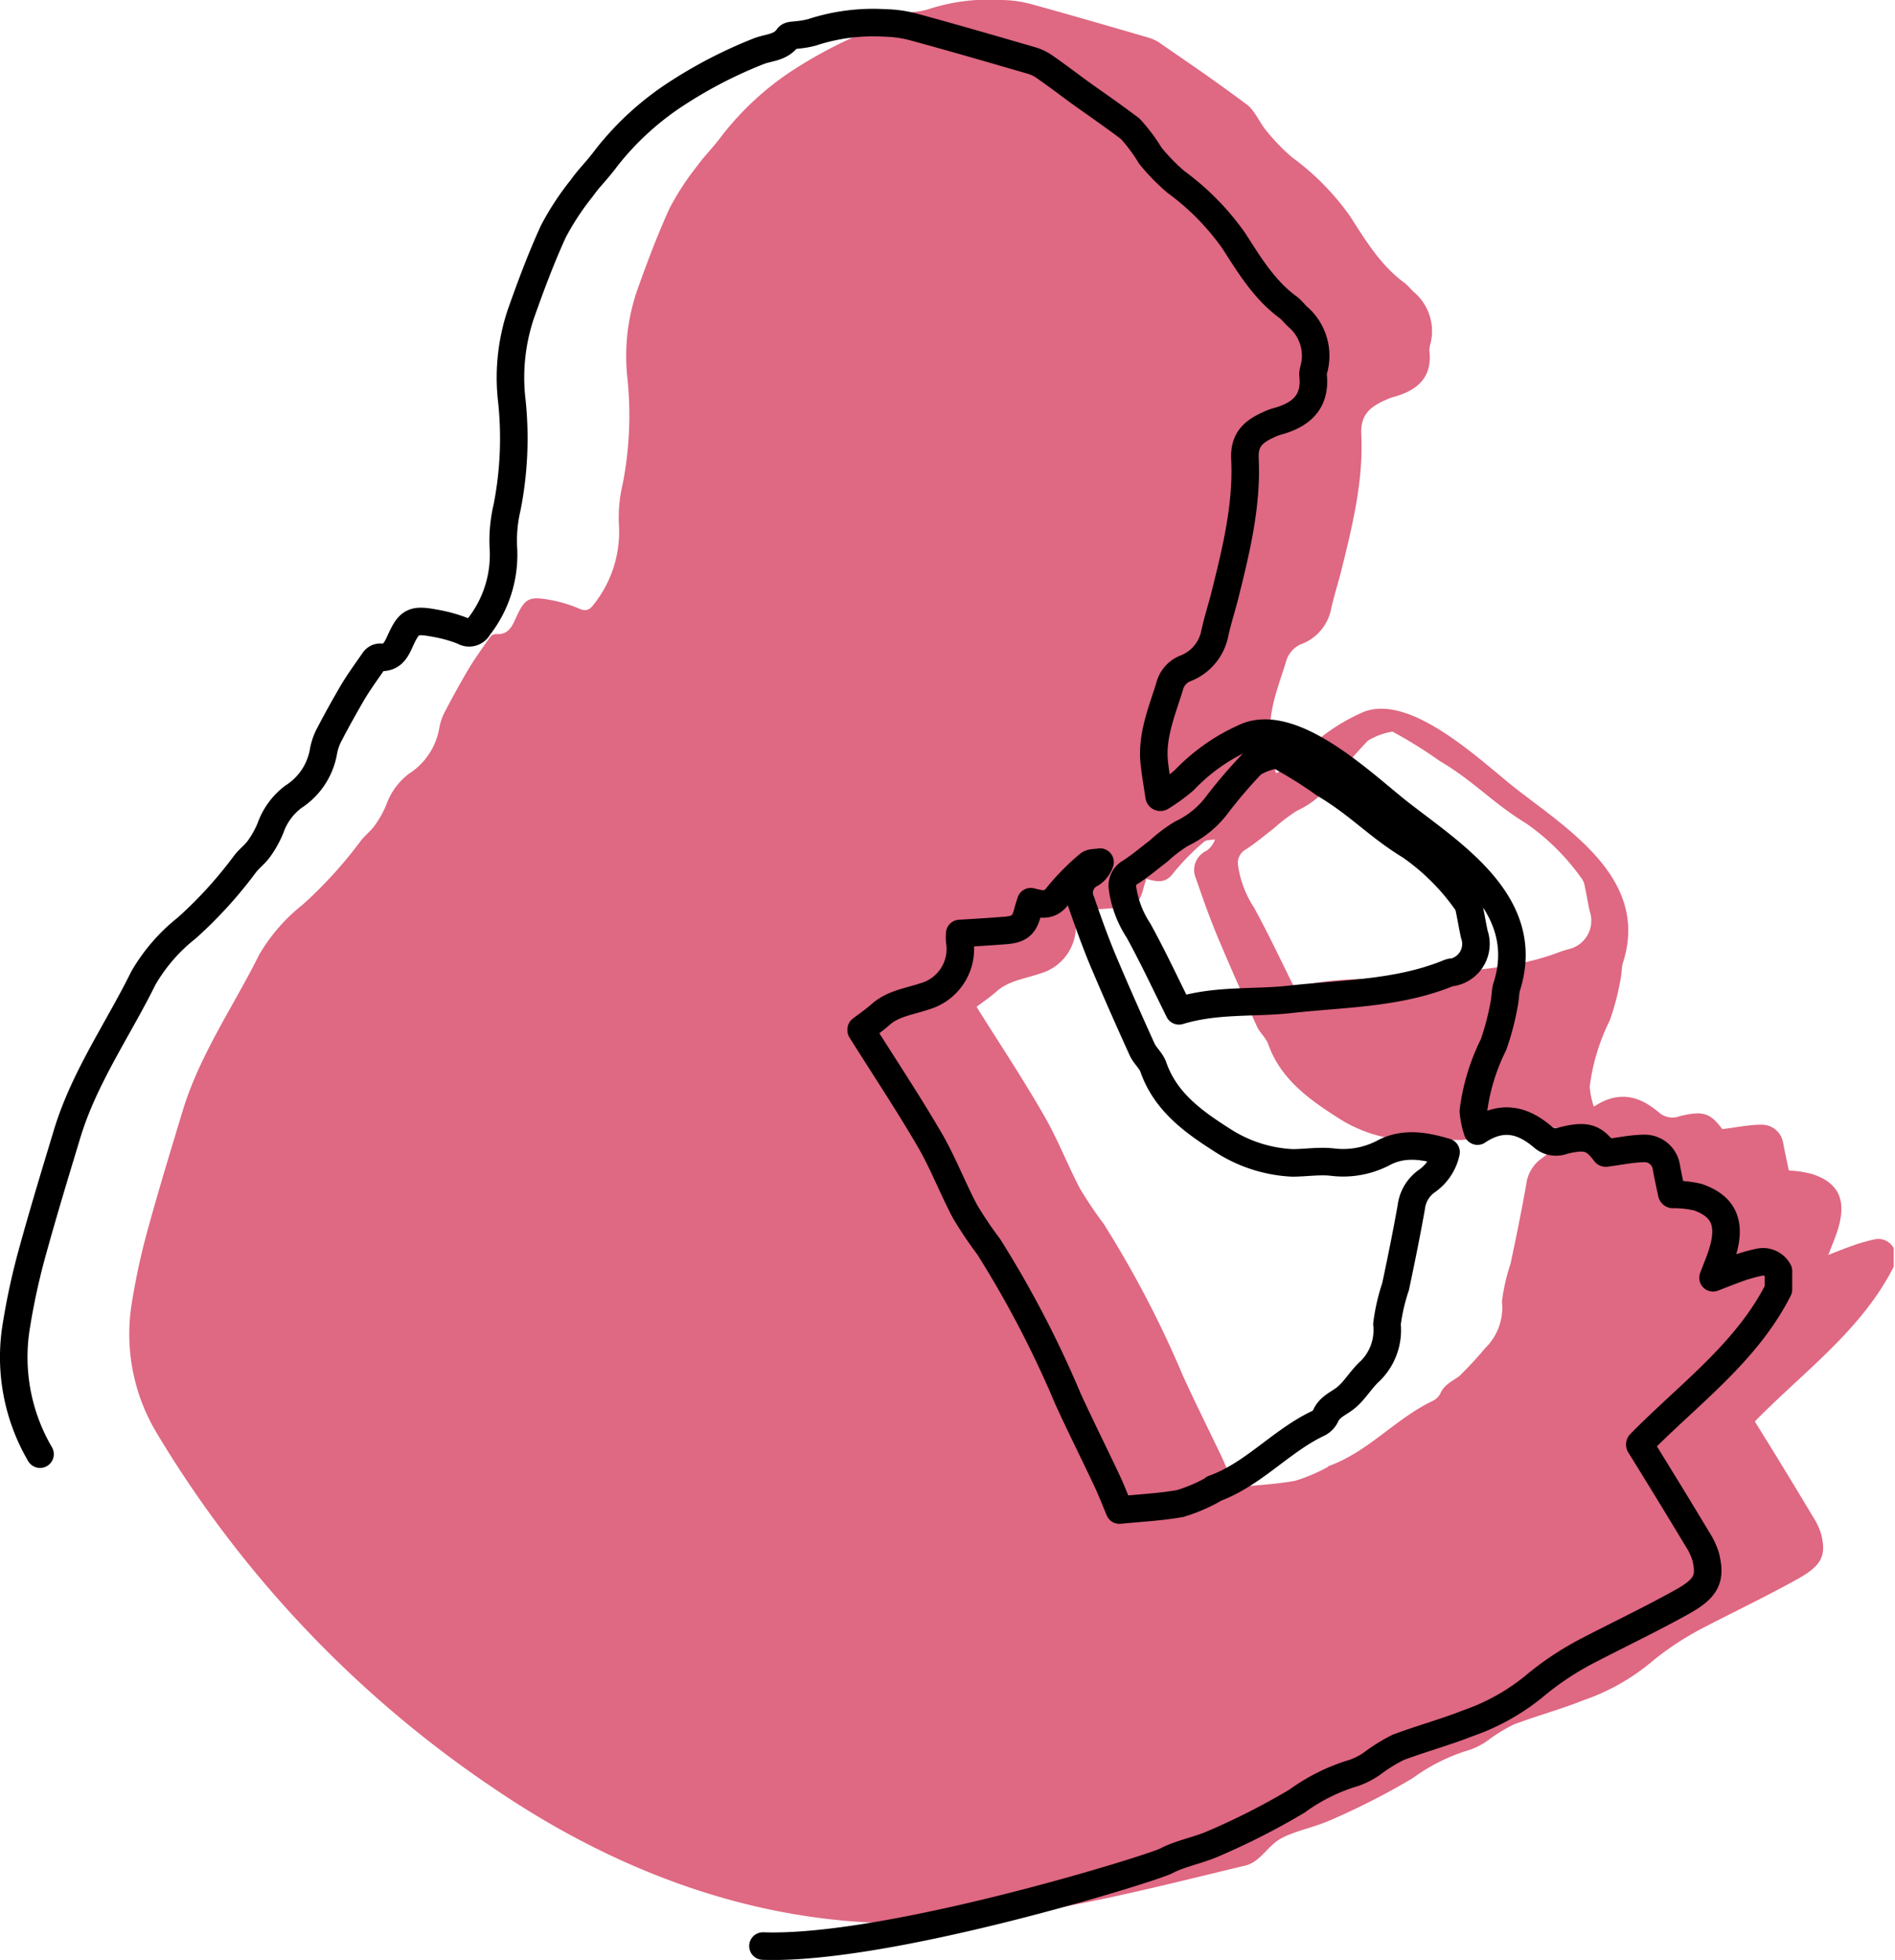 <?xml version="1.0" encoding="UTF-8"?> <svg xmlns="http://www.w3.org/2000/svg" viewBox="0 0 165.17 170.78"> <defs> <style>.cls-1{fill:#d2294d;opacity:0.7;}.cls-2{fill:none;stroke:#000;stroke-linecap:round;stroke-linejoin:round;stroke-width:2.4px;}</style> </defs> <g id="Layer_2" data-name="Layer 2"> <g id="Artboard_3" data-name="Artboard 3"> <g id="degustation"> <path class="cls-1" d="M11.5,113.47a16.74,16.74,0,0,0,2.06,11.23A98.06,98.06,0,0,0,43.4,156.07c9.92,6.67,21.14,11.05,33.17,11.48,10.89.39,21.51-2.48,32-5,1.31-.32,1.92-1.75,3.15-2.39s2.79-.93,4.13-1.51a62.83,62.83,0,0,0,7.27-3.7,16.18,16.18,0,0,1,5-2.48,6.36,6.36,0,0,0,1.81-1,14.52,14.52,0,0,1,2-1.2c2-.76,4.09-1.32,6.09-2.12a18.64,18.64,0,0,0,6-3.4,25.6,25.6,0,0,1,4.61-3c2.7-1.4,5.45-2.71,8.1-4.19,2.12-1.19,2.45-2.06,2-3.91a6.26,6.26,0,0,0-.73-1.52c-1.64-2.74-3.29-5.45-5-8.19a.1.1,0,0,1,0-.13c4.3-4.37,9.27-7.93,12.06-13.44a.11.11,0,0,0,0,0v-1.54a.14.14,0,0,0,0-.07,1.53,1.53,0,0,0-1.74-.75,13.9,13.9,0,0,0-1.81.52c-.64.22-1.27.47-2.15.82.31-.82.54-1.35.73-1.91.92-2.71.3-4.32-2.08-5.12A9.09,9.09,0,0,0,156,102a.11.11,0,0,1-.1-.08c-.15-.74-.34-1.57-.49-2.4A1.89,1.89,0,0,0,153.51,98c-1.08,0-2.16.24-3.34.38a.09.09,0,0,1-.1-.05c-1-1.34-1.65-1.57-3.66-1.07a1.79,1.79,0,0,1-1.81-.32c-1.62-1.38-3.44-2-5.68-.51a7.08,7.08,0,0,1-.36-1.75,18.1,18.1,0,0,1,1.75-5.77,22.08,22.08,0,0,0,.91-3.42c.11-.49.12-1,.2-1.48,2.44-7.31-4.6-11.64-9.29-15.29-3-2.35-9.09-8.31-13.27-6.69a16.92,16.92,0,0,0-5.52,3.85,15.66,15.66,0,0,1-2,1.45.11.11,0,0,1-.17-.08c-.16-1.09-.33-2-.43-3-.22-2.33.69-4.43,1.35-6.59a2.3,2.3,0,0,1,1.3-1.52,4.13,4.13,0,0,0,2.6-2.93c.23-1.11.58-2.18.86-3.26,1-4,2-8,1.8-12.1-.09-1.76.84-2.43,2.13-3a4,4,0,0,1,.65-.25c2.1-.57,3.45-1.7,3.15-4.1a2.64,2.64,0,0,1,.11-.59,4.45,4.45,0,0,0-1.42-4.43c-.3-.26-.54-.6-.85-.83-2.07-1.51-3.38-3.68-4.73-5.78a22.08,22.08,0,0,0-5.06-5.15,17.34,17.34,0,0,1-2.23-2.3c-.63-.74-1-1.77-1.76-2.34Q106.83,7.74,105,6.45c-1.28-.9-2.58-1.78-3.86-2.67a3.43,3.43,0,0,0-1-.49c-3.44-1-6.87-2-10.33-2.95A10.34,10.34,0,0,0,87.22,0a16.91,16.91,0,0,0-6.38.83,7.32,7.32,0,0,1-1.27.22c-.29.06-.7.05-.83.23-.66.92-1.69.85-2.58,1.21A40,40,0,0,0,69.29,6,25.43,25.43,0,0,0,63,11.72c-.48.65-1,1.24-1.53,1.86a10.72,10.72,0,0,0-.67.84,23.43,23.43,0,0,0-2.44,3.73c-1.08,2.37-2,4.82-2.87,7.28A17.64,17.64,0,0,0,54.69,33a31.16,31.16,0,0,1-.42,9.2,12.52,12.52,0,0,0-.33,3.43,10.16,10.16,0,0,1-2.16,7c-.38.52-.7.67-1.31.4a11.69,11.69,0,0,0-2.38-.73c-2-.37-2.33-.21-3.15,1.6-.37.85-.74,1.43-1.74,1.35a.68.68,0,0,0-.5.28c-.69,1-1.39,1.95-2,3s-1.27,2.23-1.86,3.37a5,5,0,0,0-.56,1.59,5.9,5.9,0,0,1-2.62,3.92,5.85,5.85,0,0,0-2,2.74,8.74,8.74,0,0,1-1,1.78c-.34.48-.84.86-1.21,1.33a37.82,37.82,0,0,1-5.08,5.58,15.47,15.47,0,0,0-3.78,4.35C20.33,87.74,17.33,92,15.86,97c-1,3.3-2,6.58-2.91,9.88A59.59,59.59,0,0,0,11.5,113.47ZM136.66,82.72l-.58.18c-4.36,1.7-9,1.67-13.57,2.18-3.15.36-6.38,0-9.68,1-1.18-2.38-2.28-4.72-3.53-7a9.07,9.07,0,0,1-1.39-3.66,1.34,1.34,0,0,1,.67-1.4c.86-.55,1.64-1.22,2.46-1.85a14.8,14.8,0,0,1,2-1.52,8.22,8.22,0,0,0,3.19-2.63,42.6,42.6,0,0,1,3-3.48,5.91,5.91,0,0,1,2.14-.79,39.81,39.81,0,0,1,4.12,2.56c3,1.77,4.57,3.63,7.52,5.43a19.71,19.71,0,0,1,4.84,4.8,1.4,1.4,0,0,1,.25.54c.17.76.29,1.55.46,2.32A2.54,2.54,0,0,1,136.66,82.72Zm-51.53,5c.46-.35,1.09-.77,1.67-1.28,1.1-1,2.5-1.14,3.82-1.6a4.27,4.27,0,0,0,3.1-4.81,4.19,4.19,0,0,1,0-.68c1.35-.08,2.65-.16,3.94-.26s1.69-.44,2-1.67c.06-.25.15-.49.25-.84.87.23,1.64.46,2.34-.48a20,20,0,0,1,2.7-2.75c.22-.19.64-.14.95-.21a2,2,0,0,1-.75,1,1.84,1.84,0,0,0-.89,2.46c.56,1.64,1.14,3.26,1.79,4.85,1.13,2.69,2.31,5.35,3.51,8,.26.57.81,1,1,1.59,1.08,3,3.57,4.78,6.09,6.38a12.18,12.18,0,0,0,6,1.93c1.19,0,2.41-.22,3.59-.06a7.65,7.65,0,0,0,4.49-.88c1.76-.88,3.53-.53,5.34,0a4.18,4.18,0,0,1-1.71,2.54,3.24,3.24,0,0,0-1.33,2.24c-.41,2.32-.88,4.63-1.37,6.93a17,17,0,0,0-.75,3.28,4.92,4.92,0,0,1-1.46,4.07,31.47,31.47,0,0,1-2.27,2.45c-.62.45-1.3.73-1.63,1.49a1.47,1.47,0,0,1-.7.67c-3.22,1.55-5.6,4.42-9,5.65-.06,0-.1.09-.16.12a15.44,15.44,0,0,1-2.8,1.18c-1.73.31-3.49.39-5.29.57-.42-1-.72-1.79-1.08-2.58-1.13-2.37-2.31-4.72-3.4-7.11a91.59,91.59,0,0,0-6.91-13.25,36.38,36.38,0,0,1-2.06-3.06c-1.1-2.08-1.94-4.3-3.12-6.34C89.22,94.09,87.16,91,85.13,87.75Z"></path> <path class="cls-2" d="M66.5,169.57c10.89.39,33.92-6.77,35.15-7.42s2.79-.92,4.13-1.51a62.07,62.07,0,0,0,7.27-3.7,16.37,16.37,0,0,1,5-2.47,6.61,6.61,0,0,0,1.81-1,14.49,14.49,0,0,1,2-1.21c2-.75,4.1-1.32,6.1-2.11a18.86,18.86,0,0,0,6-3.41,25.6,25.6,0,0,1,4.61-3c2.7-1.4,5.45-2.71,8.1-4.19,2.12-1.19,2.45-2.05,2-3.91a6.2,6.2,0,0,0-.72-1.52q-2.46-4.09-5-8.18a.12.12,0,0,1,0-.14c4.29-4.36,9.27-7.93,12.06-13.44a.07.07,0,0,0,0,0v-1.54a.19.19,0,0,0,0-.07,1.53,1.53,0,0,0-1.74-.75,14.51,14.51,0,0,0-1.82.52c-.63.23-1.26.48-2.14.82.31-.82.54-1.35.72-1.9.93-2.71.31-4.32-2.07-5.13a9.11,9.11,0,0,0-2.16-.23.12.12,0,0,1-.09-.09c-.16-.74-.34-1.56-.49-2.4a1.91,1.91,0,0,0-1.85-1.52c-1.08,0-2.16.24-3.34.39a.16.16,0,0,1-.11,0c-1-1.34-1.65-1.57-3.65-1.08a1.75,1.75,0,0,1-1.81-.32c-1.62-1.38-3.44-2-5.68-.5a7.27,7.27,0,0,1-.36-1.75,18,18,0,0,1,1.75-5.77,22.2,22.2,0,0,0,.91-3.43c.11-.48.12-1,.2-1.48,2.44-7.3-4.6-11.63-9.29-15.29-3-2.34-9.09-8.31-13.27-6.68a16.64,16.64,0,0,0-5.52,3.84,16.11,16.11,0,0,1-2,1.45.11.11,0,0,1-.17-.07c-.16-1.09-.33-2-.43-3-.22-2.33.69-4.43,1.35-6.59a2.29,2.29,0,0,1,1.3-1.52,4.13,4.13,0,0,0,2.6-2.93c.23-1.1.57-2.17.86-3.26,1-4,2-8,1.8-12.1-.09-1.76.84-2.42,2.12-3a4.44,4.44,0,0,1,.66-.25c2.09-.56,3.44-1.69,3.15-4.1a2.56,2.56,0,0,1,.11-.58,4.47,4.47,0,0,0-1.42-4.43c-.3-.27-.54-.61-.85-.84-2.07-1.51-3.38-3.68-4.73-5.78a22.08,22.08,0,0,0-5.06-5.15,17.26,17.26,0,0,1-2.23-2.29,14.69,14.69,0,0,0-1.76-2.35c-1.21-.91-2.44-1.78-3.68-2.65S92.31,6.69,91,5.79a3.84,3.84,0,0,0-1-.49c-3.44-1-6.88-2-10.34-2.94A10.2,10.2,0,0,0,77.15,2a17.1,17.1,0,0,0-6.38.82,7.32,7.32,0,0,1-1.27.22c-.29.06-.7,0-.83.23-.66.92-1.7.85-2.58,1.21A39.68,39.68,0,0,0,59.22,8a25.27,25.27,0,0,0-6.35,5.73c-.47.64-1,1.24-1.53,1.85-.23.27-.45.56-.66.85a23.35,23.35,0,0,0-2.44,3.72c-1.09,2.37-2,4.83-2.87,7.29A17.43,17.43,0,0,0,44.62,35a31.16,31.16,0,0,1-.42,9.2,12.56,12.56,0,0,0-.33,3.44,10.18,10.18,0,0,1-2.16,7A.92.92,0,0,1,40.4,55,12.33,12.33,0,0,0,38,54.32c-2-.38-2.33-.22-3.15,1.6-.38.84-.74,1.43-1.75,1.35a.66.66,0,0,0-.49.28c-.69,1-1.39,1.94-2,3s-1.27,2.23-1.86,3.37a5,5,0,0,0-.56,1.59,5.88,5.88,0,0,1-2.62,3.92,5.83,5.83,0,0,0-2,2.74,8.82,8.82,0,0,1-1,1.79c-.34.48-.85.85-1.21,1.32a37.32,37.32,0,0,1-5.08,5.58,15.37,15.37,0,0,0-3.78,4.36C10.26,89.76,7.26,94,5.79,99c-1,3.3-2,6.59-2.91,9.89a59.09,59.09,0,0,0-1.45,6.59,16.74,16.74,0,0,0,2.06,11.23m123.1-42c-.19,0-.39.11-.58.18-4.36,1.71-9,1.68-13.57,2.19-3.16.35-6.38,0-9.68,1-1.18-2.38-2.28-4.73-3.53-7a9,9,0,0,1-1.39-3.67,1.33,1.33,0,0,1,.67-1.4c.85-.54,1.64-1.22,2.46-1.84a12.87,12.87,0,0,1,2-1.52,8.31,8.31,0,0,0,3.19-2.63,42.89,42.89,0,0,1,3-3.49,6,6,0,0,1,2.15-.78,36.66,36.66,0,0,1,4.12,2.56c3,1.77,4.57,3.62,7.52,5.42a19.75,19.75,0,0,1,4.84,4.81,1.3,1.3,0,0,1,.25.53c.17.77.29,1.55.46,2.33A2.53,2.53,0,0,1,126.59,84.73Zm-51.53,5c.46-.35,1.09-.78,1.66-1.28,1.11-1,2.51-1.15,3.83-1.6a4.29,4.29,0,0,0,3.1-4.82,4,4,0,0,1,0-.67c1.35-.08,2.65-.16,3.94-.26s1.69-.45,2-1.68c.06-.25.15-.49.25-.83.87.22,1.64.45,2.33-.48a20.12,20.12,0,0,1,2.71-2.75c.21-.2.64-.15,1-.22a1.89,1.89,0,0,1-.76,1,1.85,1.85,0,0,0-.88,2.47c.56,1.63,1.14,3.25,1.79,4.84,1.13,2.69,2.31,5.35,3.51,8,.26.57.81,1,1,1.59,1.08,3.05,3.57,4.79,6.09,6.39a12.27,12.27,0,0,0,6,1.92c1.19,0,2.41-.21,3.58-.06a7.59,7.59,0,0,0,4.5-.88c1.76-.87,3.53-.53,5.33,0a4.1,4.1,0,0,1-1.7,2.54,3.26,3.26,0,0,0-1.33,2.25c-.41,2.31-.88,4.62-1.37,6.93a16.78,16.78,0,0,0-.75,3.27,5,5,0,0,1-1.46,4.08c-.83.74-1.39,1.81-2.27,2.45-.62.45-1.3.72-1.63,1.49a1.43,1.43,0,0,1-.71.66c-3.21,1.55-5.6,4.42-9,5.65-.06,0-.1.09-.16.12a14.14,14.14,0,0,1-2.8,1.18c-1.73.31-3.5.39-5.29.57-.42-1-.72-1.79-1.09-2.57-1.12-2.38-2.3-4.73-3.39-7.11a91.18,91.18,0,0,0-6.91-13.26,34.82,34.82,0,0,1-2.06-3.06c-1.1-2.07-1.94-4.3-3.13-6.33C79.15,96.1,77.09,93,75.06,89.77Z"></path> </g> </g> </g> </svg> 